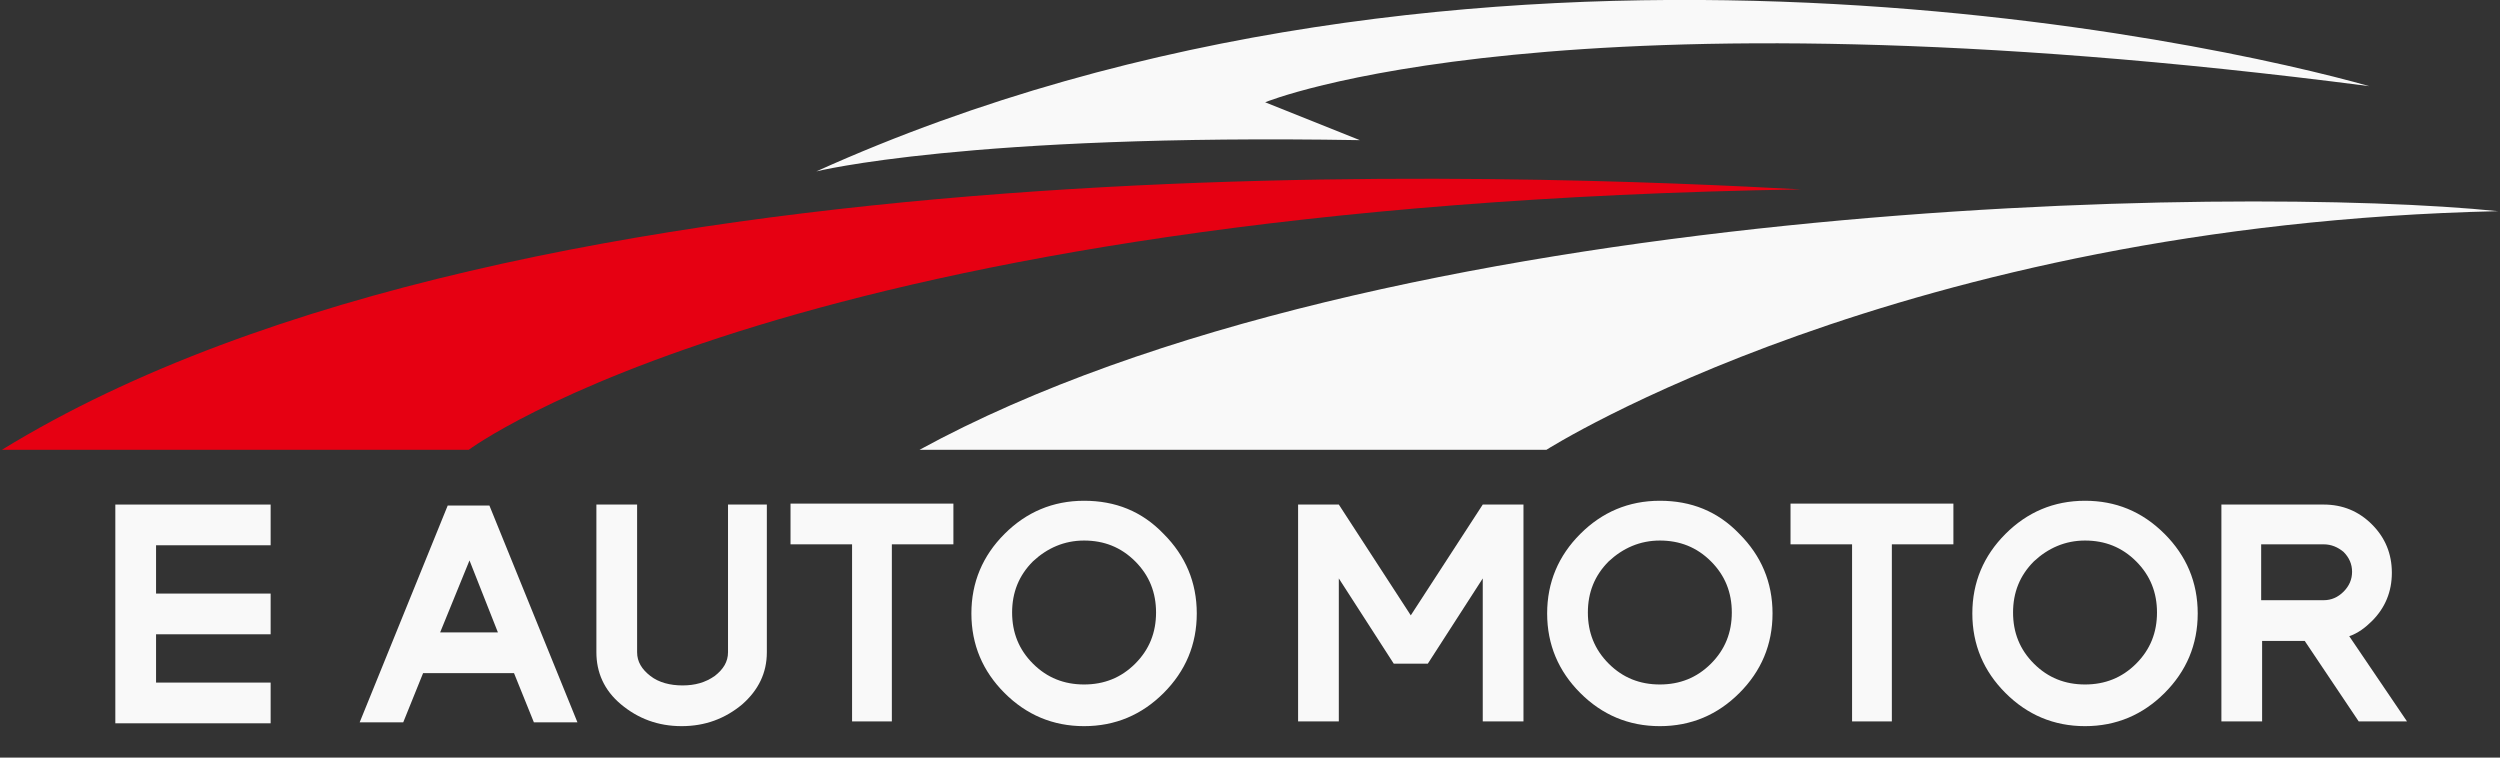 <svg xmlns="http://www.w3.org/2000/svg" xmlns:xlink="http://www.w3.org/1999/xlink" id="Layer_1" x="0px" y="0px" width="264px" height="80px" viewBox="0 0 264 80" style="enable-background:new 0 0 264 80;" xml:space="preserve"><rect x="0" y="0" width="264" height="80" fill="#333333" stroke="none"/><path style="fill:#E60012;" d="M0.2,47.5h49.3c0,0,34.4-25.8,140.7-27.5C163.9,18.6,55.7,13.4,0.2,47.5z"></path><path style="fill:#F9F9F9;" d="M86.2,18.1c0,0,16-4,57.4-3.3c-10-4-10-4-10-4s31-12.8,116.6-1.7C234,4.5,155.4-13.1,86.2,18.1z"></path><path style="fill:#F9F9F9;" d="M97.1,47.5h66.2c0,0,37.4-23.8,100.5-25.2C236.5,19.5,146,20.8,97.1,47.5z"></path><g id="shape_1UxiTBc7Tf">	<g transform="translate(-67.994,95.113) rotate(0,468.168,244.168) scale(1,1)">		<g transform="translate(210.073, 209.668)">			<path style="fill:#F9F9F9;" d="M-129.9-251.5h16.4v4.3h-12.1v5.1h12.1v4.3h-12.1v5.1h12.1v4.3h-16.4V-251.5z"></path>			<path style="fill:#F9F9F9;" d="M-112.5-224.8"></path>			<path style="fill:#F9F9F9;" d="M-97.4-233.7h9.6l2.1,5.2h4.6l-9.3-22.9h-4.4l-9.3,22.9h4.6L-97.4-233.7z M-89.5-238h-6.1l3.1-7.6    L-89.5-238z"></path>			<path style="fill:#F9F9F9;" d="M-65.4-251.5h4.3v15.6c0,2.2-0.9,4-2.6,5.5l0,0c-1.8,1.5-3.9,2.3-6.4,2.3l0,0    c-2.5,0-4.6-0.8-6.4-2.3l0,0c-1.8-1.5-2.6-3.4-2.6-5.5l0,0v-15.6h4.3v15.6c0,1,0.5,1.8,1.4,2.5l0,0c0.9,0.7,2.1,1,3.4,1l0,0    c1.3,0,2.4-0.3,3.4-1l0,0c0.9-0.7,1.4-1.5,1.4-2.5l0,0v-15.6H-65.4z"></path>			<path style="fill:#F9F9F9;" d="M-52.1-228.6v-18.7h-6.5v-4.3h17.2v4.3h-6.5v18.7H-52.1z"></path>			<path style="fill:#F9F9F9;" d="M-27.6-247.7L-27.6-247.7c2.1,0,3.9,0.7,5.4,2.2l0,0c1.5,1.5,2.2,3.3,2.2,5.4l0,0    c0,2.1-0.7,3.9-2.2,5.4l0,0c-1.5,1.5-3.3,2.2-5.4,2.2l0,0c-2.1,0-3.9-0.7-5.4-2.2l0,0c-1.5-1.5-2.2-3.3-2.2-5.4l0,0    c0-2.1,0.7-3.9,2.2-5.4l0,0C-31.5-246.9-29.7-247.7-27.6-247.7z M-27.6-251.9c-3.3,0-6.1,1.2-8.4,3.5l0,0    c-2.3,2.3-3.5,5.1-3.5,8.4l0,0c0,3.3,1.2,6.1,3.5,8.4l0,0c2.3,2.3,5.1,3.5,8.4,3.5l0,0c3.3,0,6.1-1.2,8.4-3.5l0,0    c2.3-2.3,3.5-5.1,3.5-8.4l0,0c0-3.3-1.2-6.1-3.5-8.4l0,0C-21.5-250.8-24.3-251.9-27.6-251.9L-27.6-251.9z"></path>			<path style="fill:#F9F9F9;" d="M-14.7-224.8"></path>			<path style="fill:#F9F9F9;" d="M5.1-234.7l-5.8-9v15.1H-5v-22.9h4.3l7.6,11.7l7.6-11.7h4.3v22.9h-4.3v-15.1l-5.8,9H5.1z"></path>			<path style="fill:#F9F9F9;" d="M33.2-247.7L33.2-247.7c2.1,0,3.9,0.7,5.4,2.2l0,0c1.5,1.5,2.2,3.3,2.2,5.4l0,0    c0,2.1-0.7,3.9-2.2,5.4l0,0c-1.5,1.5-3.3,2.2-5.4,2.2l0,0c-2.1,0-3.9-0.7-5.4-2.2l0,0c-1.5-1.5-2.2-3.3-2.2-5.4l0,0    c0-2.1,0.7-3.9,2.2-5.4l0,0C29.3-246.9,31.1-247.7,33.2-247.7z M33.2-251.9c-3.3,0-6.1,1.2-8.4,3.5l0,0c-2.3,2.3-3.5,5.1-3.5,8.4    l0,0c0,3.3,1.2,6.1,3.5,8.4l0,0c2.3,2.3,5.1,3.5,8.4,3.5l0,0c3.3,0,6.1-1.2,8.4-3.5l0,0c2.3-2.3,3.5-5.1,3.5-8.4l0,0    c0-3.3-1.2-6.1-3.5-8.4l0,0C39.3-250.8,36.5-251.9,33.2-251.9L33.2-251.9z"></path>			<path style="fill:#F9F9F9;" d="M53.5-228.6v-18.7H47v-4.3h17.2v4.3h-6.5v18.7H53.5z"></path>			<path style="fill:#F9F9F9;" d="M78.1-247.7L78.1-247.7c2.1,0,3.9,0.7,5.4,2.2l0,0c1.5,1.5,2.2,3.3,2.2,5.4l0,0    c0,2.1-0.7,3.9-2.2,5.4l0,0c-1.5,1.5-3.3,2.2-5.4,2.2l0,0c-2.1,0-3.9-0.7-5.4-2.2l0,0c-1.5-1.5-2.2-3.3-2.2-5.4l0,0    c0-2.1,0.7-3.9,2.2-5.4l0,0C74.2-246.9,76-247.7,78.1-247.7z M78.1-251.9c-3.3,0-6.1,1.2-8.4,3.5l0,0c-2.3,2.3-3.5,5.1-3.5,8.4    l0,0c0,3.3,1.2,6.1,3.5,8.4l0,0c2.3,2.3,5.1,3.5,8.4,3.5l0,0c3.3,0,6.1-1.2,8.4-3.5l0,0c2.3-2.3,3.5-5.1,3.5-8.4l0,0    c0-3.3-1.2-6.1-3.5-8.4l0,0C84.1-250.8,81.3-251.9,78.1-251.9L78.1-251.9z"></path>			<path style="fill:#F9F9F9;" d="M101.3-237.1h-4.5v8.5h-4.3v-22.9h10.8c2,0,3.7,0.7,5.1,2.1l0,0c1.4,1.4,2.1,3.1,2.1,5.1l0,0    c0,2-0.7,3.7-2.1,5.1l0,0c-0.7,0.7-1.5,1.3-2.4,1.6l0,0l6.1,9H107L101.3-237.1z M103.3-247.3h-6.6v5.9h6.6c0.8,0,1.5-0.3,2.1-0.9    l0,0c0.6-0.6,0.9-1.3,0.9-2.1l0,0c0-0.8-0.3-1.5-0.9-2.1l0,0C104.8-247,104.1-247.3,103.3-247.3L103.3-247.3z"></path>		</g>	</g></g></svg>
